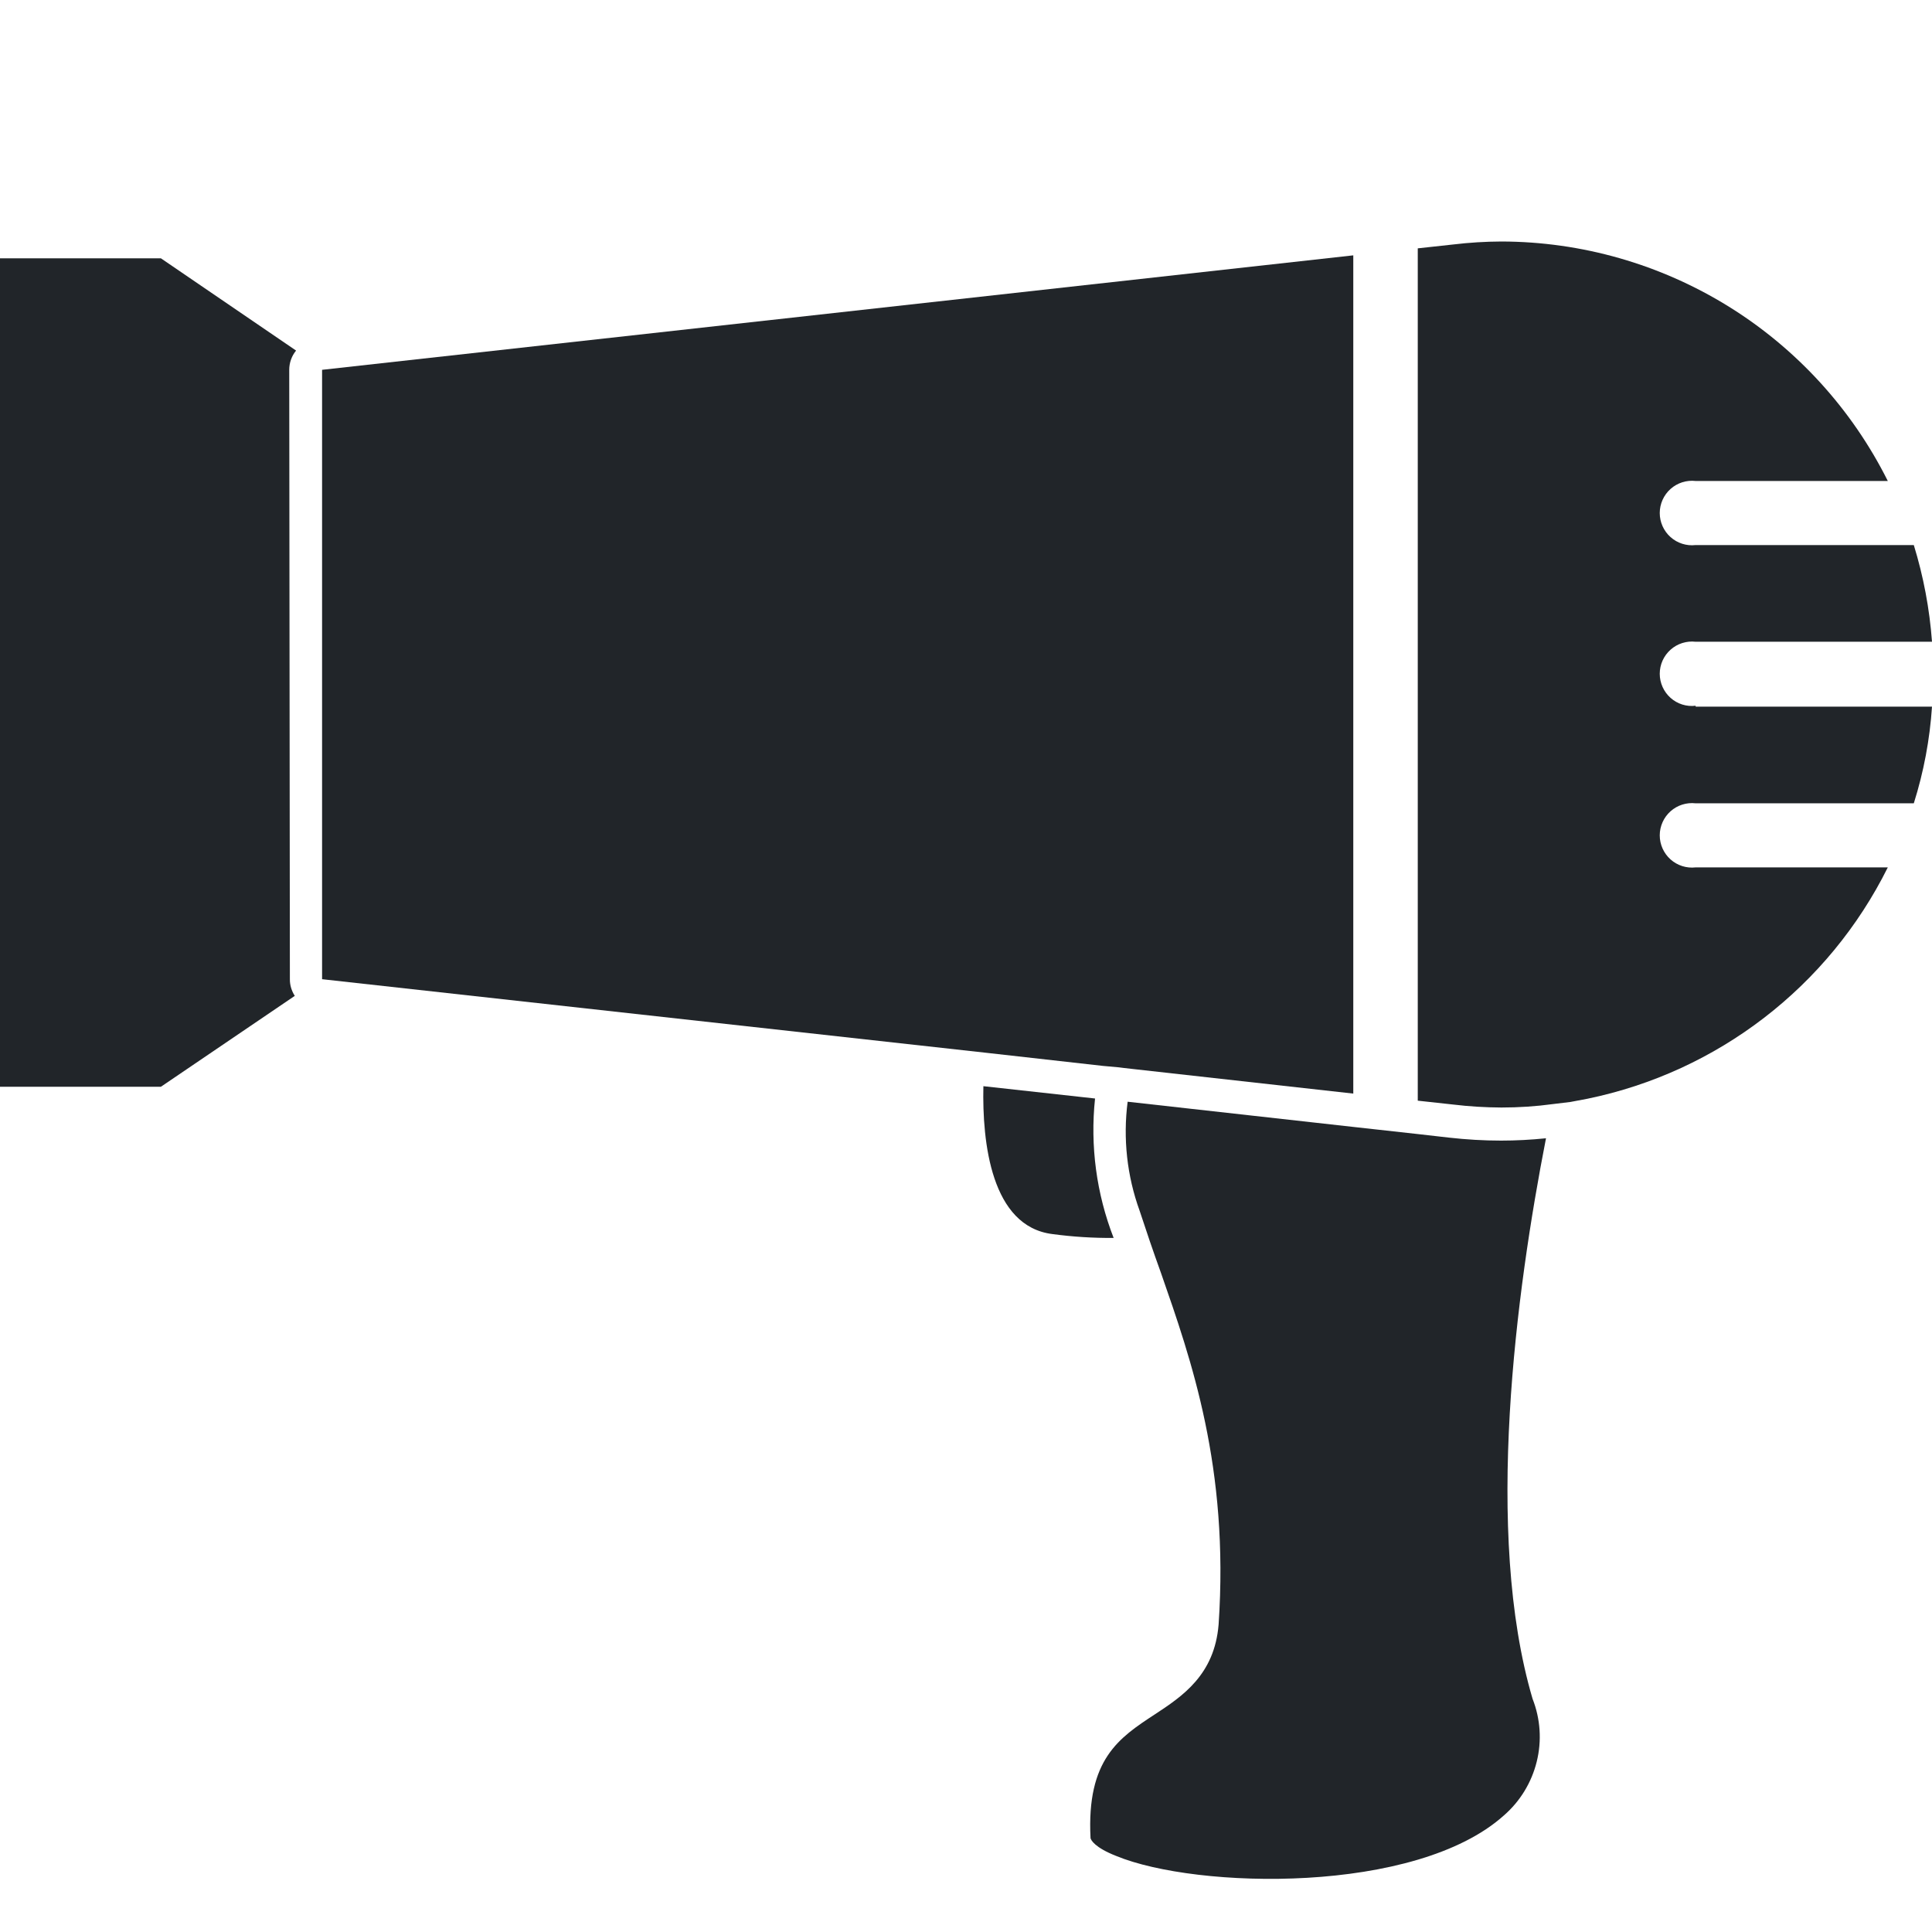 <svg width="24" height="24" viewBox="0 0 24 24" fill="none" xmlns="http://www.w3.org/2000/svg"><path d="M13.834 15.378C13.579 15.38 13.325 15.364 13.073 15.33C12.314 15.235 12.2 14.195 12.216 13.493L13.603 13.646V13.647C13.541 14.234 13.62 14.827 13.834 15.378L13.834 15.378Z" fill="#212529"></path><path d="M19.038 21.103C19.136 21.352 19.154 21.624 19.09 21.883C19.026 22.143 18.884 22.376 18.683 22.551C17.588 23.535 14.865 23.468 13.865 23.055C13.6 22.951 13.552 22.858 13.547 22.834C13.496 21.853 13.905 21.586 14.342 21.299C14.69 21.071 15.087 20.806 15.138 20.18C15.27 18.229 14.798 16.892 14.422 15.813C14.326 15.548 14.236 15.282 14.157 15.041V15.041C14 14.608 13.949 14.143 14.008 13.686L16.811 13.999L17.606 14.087L18.001 14.132V14.132C18.215 14.156 18.43 14.169 18.646 14.169C18.833 14.169 19.019 14.159 19.205 14.14C18.834 16.038 18.431 19.043 19.038 21.103L19.038 21.103Z" fill="#212529"></path><path d="M3.601 12.164C3.6 12.237 3.622 12.309 3.662 12.371L1.999 13.5H0V3.209H1.999L3.678 4.355C3.623 4.422 3.593 4.507 3.593 4.594L3.601 12.164Z" fill="#212529"></path><path d="M16.811 3.172V13.585L14.104 13.283L13.963 13.267L13.9 13.259L13.701 13.241L12.232 13.076L4.001 12.164V4.594L16.811 3.172Z" fill="#212529"></path><path d="M21.064 8.778H24C23.973 9.186 23.897 9.589 23.774 9.979H21.064C20.951 9.966 20.837 10.002 20.752 10.078C20.667 10.154 20.618 10.263 20.618 10.377C20.618 10.491 20.667 10.6 20.752 10.676C20.837 10.752 20.951 10.788 21.064 10.775H23.451C22.715 12.255 21.339 13.315 19.72 13.649L19.508 13.689L19.293 13.715C19.08 13.744 18.866 13.758 18.651 13.758C18.451 13.757 18.251 13.745 18.052 13.721L17.612 13.673V3.085L18.052 3.037V3.037C18.251 3.013 18.451 3.001 18.651 3C19.649 3.002 20.625 3.282 21.473 3.807C22.32 4.332 23.005 5.083 23.451 5.975H21.064C20.951 5.962 20.837 5.998 20.752 6.074C20.667 6.15 20.618 6.259 20.618 6.373C20.618 6.487 20.667 6.596 20.752 6.672C20.837 6.748 20.951 6.784 21.064 6.771H23.774C23.894 7.161 23.97 7.564 24 7.972H21.064C20.951 7.959 20.837 7.995 20.752 8.071C20.667 8.147 20.618 8.255 20.618 8.37C20.618 8.484 20.667 8.593 20.752 8.669C20.837 8.745 20.951 8.781 21.064 8.767L21.064 8.778Z" fill="#212529"></path></svg>
